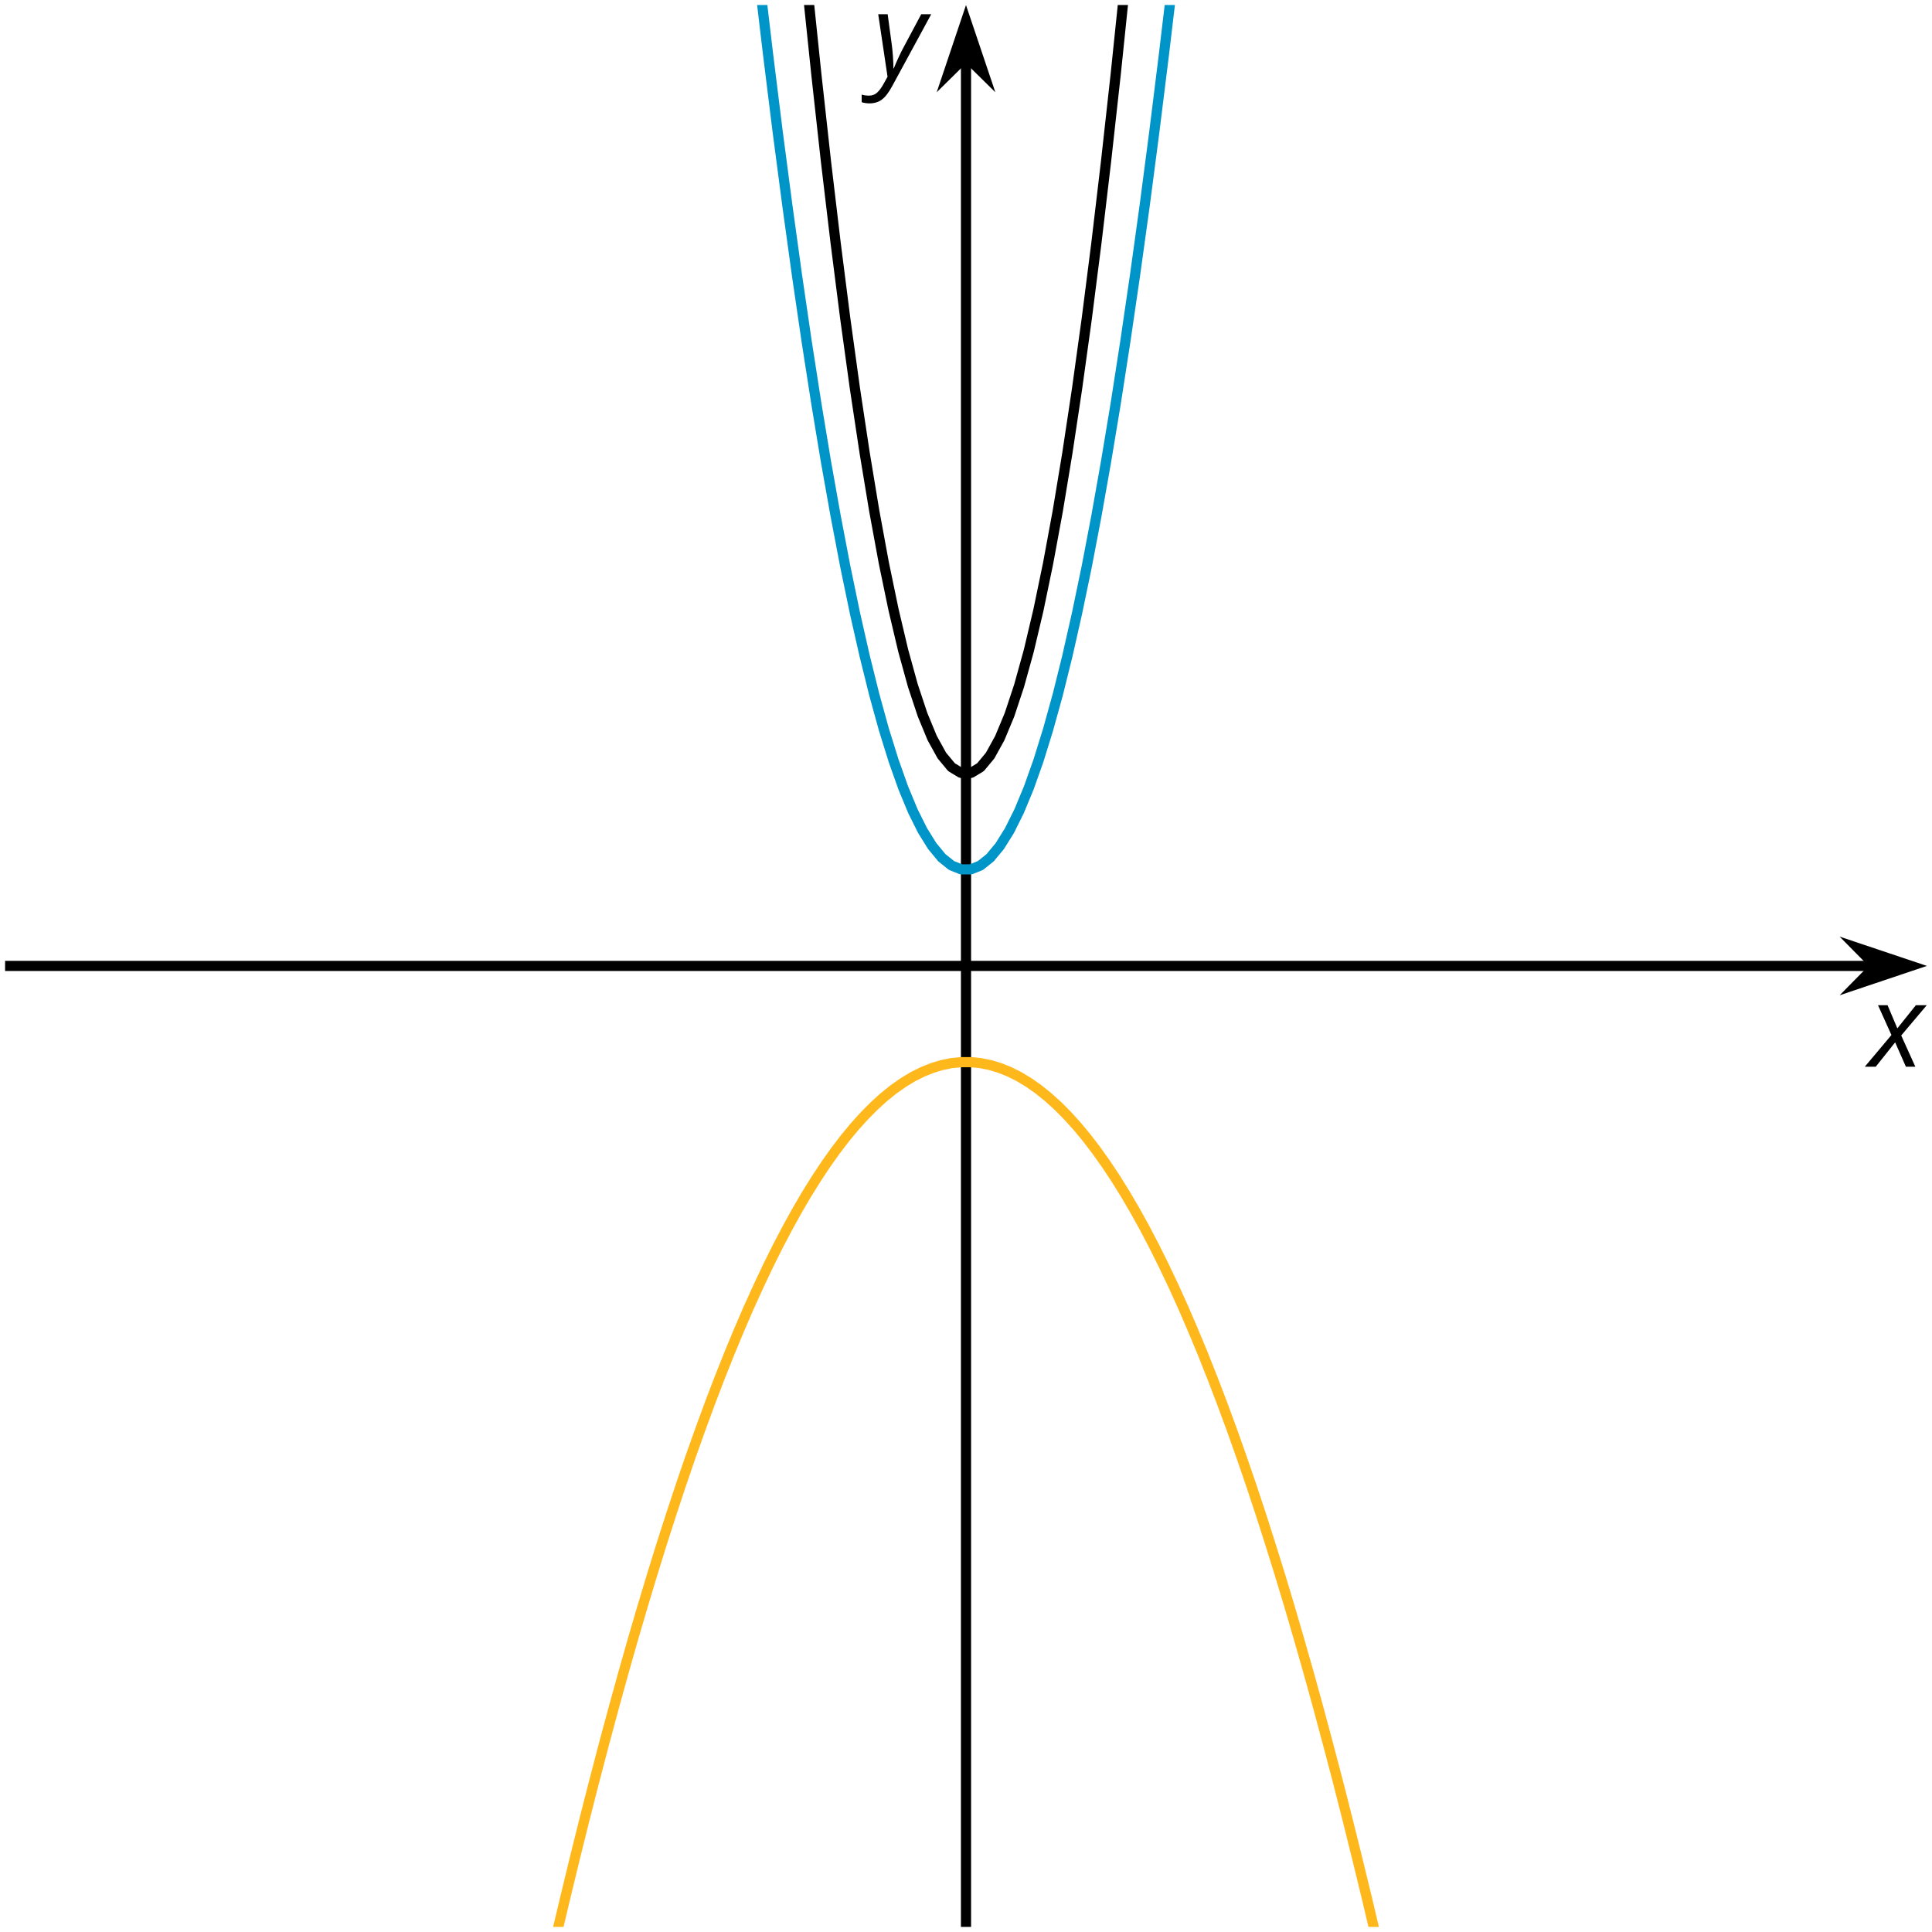 <?xml version='1.0' encoding='UTF-8'?>
<!-- This file was generated by dvisvgm 2.1.3 -->
<svg height='190.165pt' version='1.1' viewBox='-72 -72 190.164 190.165' width='190.164pt' xmlns='http://www.w3.org/2000/svg' xmlns:xlink='http://www.w3.org/1999/xlink'>
<defs>
<clipPath id='clip1'>
<path d='M-71.5 117.66H117.668V-71.508H-71.5Z'/>
</clipPath>
<path d='M2.58 -2.398L3.641 0H4.569L3.177 -3.077L5.691 -6.055H4.619L2.796 -3.779L1.834 -6.055H0.895L2.215 -3.122L-0.409 0H0.669L2.58 -2.398Z' id='g4-88'/>
<path d='M0.541 -6.055L1.459 0.099L1.039 0.851C0.834 1.215 0.624 1.492 0.409 1.68C0.199 1.862 -0.061 1.956 -0.365 1.956C-0.613 1.956 -0.856 1.923 -1.088 1.856V2.602C-0.84 2.68 -0.58 2.718 -0.315 2.718C0.155 2.718 0.558 2.597 0.895 2.348S1.569 1.663 1.912 1.028L5.757 -6.055H4.774L2.978 -2.691C2.884 -2.53 2.746 -2.243 2.553 -1.829S2.199 -1.044 2.072 -0.724H2.039C2.039 -1.028 2.022 -1.425 1.989 -1.923C1.95 -2.414 1.917 -2.79 1.878 -3.044L1.47 -6.055H0.541Z' id='g4-89'/>
</defs>
<g id='page1'>
<path d='M-71.5 23.074H112.375' fill='none' stroke='#000000' stroke-linejoin='bevel' stroke-miterlimit='10.037' stroke-width='1'/>
<path d='M116.093 23.074L110.902 21.332L112.624 23.074L110.902 24.82Z'/>
<path d='M116.093 23.074L110.902 21.332L112.624 23.074L110.902 24.82Z' fill='none' stroke='#000000' stroke-miterlimit='10.037' stroke-width='1'/>
<path d='M23.082 117.66V-66.215' fill='none' stroke='#000000' stroke-linejoin='bevel' stroke-miterlimit='10.037' stroke-width='1'/>
<path d='M23.082 -69.933L21.34 -64.746L23.082 -66.465L24.828 -64.746Z'/>
<path d='M23.082 -69.933L21.34 -64.746L23.082 -66.465L24.828 -64.746Z' fill='none' stroke='#000000' stroke-miterlimit='10.037' stroke-width='1'/>
<path clip-path='url(#clip1)' d='M-71.5 -2833.41L-70.551 -2776.66L-69.602 -2720.48L-68.648 -2664.88L-67.699 -2609.85L-66.75 -2555.4L-65.797 -2501.51L-64.848 -2448.21L-63.898 -2395.47L-62.945 -2343.31L-61.996 -2291.72L-61.047 -2240.7L-60.094 -2190.26L-59.145 -2140.39L-58.195 -2091.09L-57.242 -2042.37L-56.293 -1994.22L-55.344 -1946.64L-54.391 -1899.63L-53.441 -1853.21L-52.488 -1807.35L-51.539 -1762.06L-50.59 -1717.35L-49.637 -1673.21L-48.688 -1629.65L-47.738 -1586.66L-46.785 -1544.24L-45.836 -1502.39L-44.887 -1461.12L-43.934 -1420.42L-42.984 -1380.3L-42.035 -1340.74L-41.082 -1301.76L-40.133 -1263.36L-39.184 -1225.53L-38.23 -1188.27L-37.281 -1151.58L-36.332 -1115.47L-35.379 -1079.93L-34.43 -1044.96L-33.48 -1010.57L-32.527 -976.748L-31.578 -943.498L-30.625 -910.828L-29.676 -878.718L-28.727 -847.198L-27.773 -816.238L-26.824 -785.858L-25.875 -756.048L-24.922 -726.818L-23.973 -698.158L-23.023 -670.068L-22.07 -642.548L-21.121 -615.608L-20.172 -589.238L-19.219 -563.448L-18.27 -538.218L-17.32 -513.578L-16.367 -489.5L-15.418 -465.996L-14.469 -443.067L-13.516 -420.711L-12.566 -398.926L-11.613 -377.719L-10.664 -357.082L-9.715 -337.016L-8.762 -317.528L-7.812 -298.61L-6.863 -280.266L-5.91 -262.496L-4.961 -245.297L-4.012 -228.672L-3.059 -212.621L-2.109 -197.145L-1.16 -182.238L-0.207 -167.906L0.742 -154.149L1.691 -140.965L2.645 -128.352L3.594 -116.313L4.543 -104.848L5.496 -93.957L6.445 -83.637L7.395 -73.891L8.348 -64.719L9.297 -56.121L10.25 -48.094L11.199 -40.641L12.149 -33.762L13.102 -27.453L14.051 -21.719L15 -16.559L15.953 -11.973L16.902 -7.961L17.852 -4.52L18.805 -1.652L19.754 0.644L20.703 2.363L21.656 3.512L22.605 4.086L23.555 4.09L24.508 3.515L25.457 2.371L26.406 0.652L27.359 -1.637L28.309 -4.504L29.262 -7.942L30.211 -11.953L31.16 -16.535L32.113 -21.692L33.062 -27.426L34.012 -33.727L34.965 -40.606L35.914 -48.055L36.863 -56.078L37.816 -64.676L38.765 -73.844L39.715 -83.586L40.668 -93.906L41.617 -104.793L42.566 -116.258L43.519 -128.293L44.469 -140.903L45.418 -154.082L46.371 -167.836L47.32 -182.168L48.269 -197.07L49.222 -212.543L50.172 -228.594L51.125 -245.215L52.074 -262.41L53.023 -280.176L53.976 -298.516L54.926 -317.434L55.875 -336.918L56.828 -356.981L57.777 -377.617L58.726 -398.82L59.68 -420.602L60.629 -442.953L61.578 -465.883L62.531 -489.383L63.48 -513.458L64.43 -538.098L65.383 -563.318L66.332 -589.118L67.281 -615.478L68.234 -642.418L69.183 -669.928L70.133 -698.018L71.086 -726.678L72.035 -755.908L72.988 -785.708L73.937 -816.088L74.887 -847.038L75.84 -878.568L76.789 -910.668L77.738 -943.338L78.691 -976.578L79.64 -1010.4L80.59 -1044.79L81.543 -1079.76L82.492 -1115.29L83.441 -1151.4L84.394 -1188.08L85.344 -1225.34L86.293 -1263.17L87.246 -1301.57L88.195 -1340.55L89.144 -1380.1L90.097 -1420.22L91.047 -1460.92L92 -1502.19L92.949 -1544.03L93.898 -1586.44L94.851 -1629.44L95.801 -1673L96.75 -1717.13L97.703 -1761.84L98.652 -1807.12L99.601 -1852.98L100.555 -1899.41L101.504 -1946.4L102.453 -1993.98L103.406 -2042.13L104.355 -2090.85L105.305 -2140.15L106.258 -2190.01L107.207 -2240.45L108.156 -2291.46L109.109 -2343.05L110.058 -2395.21L111.008 -2447.94L111.961 -2501.25L112.91 -2555.13L113.863 -2609.58L114.812 -2664.61L115.762 -2720.21L116.715 -2776.38L117.664 -2833.12' fill='none' stroke='#000000' stroke-linejoin='bevel' stroke-miterlimit='10.037' stroke-width='1'/>
<path clip-path='url(#clip1)' d='M-71.5 -1878.1L-70.551 -1840.26L-69.602 -1802.81L-68.648 -1765.74L-67.699 -1729.06L-66.75 -1692.76L-65.797 -1656.83L-64.848 -1621.3L-63.898 -1586.13L-62.945 -1551.36L-61.996 -1516.97L-61.047 -1482.96L-60.094 -1449.33L-59.145 -1416.08L-58.195 -1383.22L-57.242 -1350.73L-56.293 -1318.63L-55.344 -1286.92L-54.391 -1255.58L-53.441 -1224.63L-52.488 -1194.05L-51.539 -1163.87L-50.59 -1134.06L-49.637 -1104.63L-48.688 -1075.59L-47.738 -1046.93L-46.785 -1018.65L-45.836 -990.748L-44.887 -963.238L-43.934 -936.098L-42.984 -909.348L-42.035 -882.988L-41.082 -856.998L-40.133 -831.398L-39.184 -806.168L-38.23 -781.328L-37.281 -756.878L-36.332 -732.798L-35.379 -709.108L-34.43 -685.798L-33.48 -662.868L-32.527 -640.318L-31.578 -618.148L-30.625 -596.368L-29.676 -574.968L-28.727 -553.958L-27.773 -533.318L-26.824 -513.058L-25.875 -493.192L-24.922 -473.699L-23.973 -454.594L-23.023 -435.867L-22.07 -417.524L-21.121 -399.563L-20.172 -381.985L-19.219 -364.785L-18.27 -347.973L-17.32 -331.539L-16.367 -315.488L-15.418 -299.82L-14.469 -284.531L-13.516 -269.629L-12.566 -255.106L-11.613 -240.965L-10.664 -227.207L-9.715 -213.832L-8.762 -200.84L-7.812 -188.227L-6.863 -176L-5.91 -164.153L-4.961 -152.688L-4.012 -141.606L-3.059 -130.903L-2.109 -120.586L-1.16 -110.649L-0.207 -101.094L0.742 -91.922L1.691 -83.133L2.645 -74.723L3.594 -66.699L4.543 -59.055L5.496 -51.793L6.445 -44.914L7.395 -38.418L8.348 -32.301L9.297 -26.567L10.25 -21.219L11.199 -16.25L12.149 -11.66L13.102 -7.457L14.051 -3.637L15 -0.195L15.953 2.863L16.902 5.539L17.852 7.832L18.805 9.746L19.754 11.273L20.703 12.422L21.656 13.187L22.605 13.57H23.555L24.508 13.187L25.457 12.426L26.406 11.281L27.359 9.754L28.309 7.844L29.262 5.551L30.211 2.879L31.16 -0.18L32.113 -3.617L33.062 -7.438L34.012 -11.641L34.965 -16.227L35.914 -21.192L36.863 -26.539L37.816 -32.274L38.765 -38.387L39.715 -44.879L40.668 -51.758L41.617 -59.016L42.566 -66.66L43.519 -74.684L44.469 -83.09L45.418 -91.879L46.371 -101.047L47.32 -110.602L48.269 -120.535L49.222 -130.852L50.172 -141.551L51.125 -152.629L52.074 -164.094L53.023 -175.942L53.976 -188.168L54.926 -200.778L55.875 -213.766L56.828 -227.141L57.777 -240.899L58.726 -255.035L59.68 -269.555L60.629 -284.457L61.578 -299.742L62.531 -315.41L63.48 -331.457L64.43 -347.891L65.383 -364.699L66.332 -381.899L67.281 -399.477L68.234 -417.434L69.183 -435.778L70.133 -454.5L71.086 -473.606L72.035 -493.094L72.988 -512.958L73.937 -533.218L74.887 -553.848L75.84 -574.868L76.789 -596.268L77.738 -618.048L78.691 -640.208L79.64 -662.748L80.59 -685.678L81.543 -708.988L82.492 -732.678L83.441 -756.758L84.394 -781.208L85.344 -806.048L86.293 -831.268L87.246 -856.868L88.195 -882.858L89.144 -909.218L90.097 -935.968L91.047 -963.098L92 -990.618L92.949 -1018.51L93.898 -1046.78L94.851 -1075.45L95.801 -1104.49L96.75 -1133.91L97.703 -1163.72L98.652 -1193.9L99.601 -1224.47L100.555 -1255.43L101.504 -1286.76L102.453 -1318.48L103.406 -1350.57L104.355 -1383.06L105.305 -1415.92L106.258 -1449.16L107.207 -1482.79L108.156 -1516.8L109.109 -1551.19L110.058 -1585.97L111.008 -1621.12L111.961 -1656.66L112.91 -1692.57L113.863 -1728.88L114.812 -1765.56L115.762 -1802.63L116.715 -1840.08L117.664 -1877.9' fill='none' stroke='#0095c8' stroke-linejoin='bevel' stroke-miterlimit='10.037' stroke-width='1'/>
<path clip-path='url(#clip1)' d='M-71.5 505.461L-70.551 496.004L-69.602 486.64L-68.648 477.375L-67.699 468.203L-66.75 459.129L-65.797 450.148L-64.848 441.262L-63.898 432.472L-62.945 423.777L-61.996 415.18L-61.047 406.676L-60.094 398.269L-59.145 389.957L-58.195 381.742L-57.242 373.621L-56.293 365.598L-55.344 357.668L-54.391 349.832L-53.441 342.094L-52.488 334.453L-51.539 326.906L-50.59 319.453L-49.637 312.098L-48.688 304.836L-47.738 297.672L-46.785 290.601L-45.836 283.625L-44.887 276.746L-43.934 269.965L-42.984 263.277L-42.035 256.683L-41.082 250.187L-40.133 243.789L-39.184 237.48L-38.23 231.273L-37.281 225.156L-36.332 219.14L-35.379 213.215L-34.43 207.387L-33.48 201.656L-32.527 196.019L-31.578 190.476L-30.625 185.031L-29.676 179.683L-28.727 174.426L-27.773 169.269L-26.824 164.203L-25.875 159.238L-24.922 154.363L-23.973 149.586L-23.023 144.906L-22.07 140.32L-21.121 135.828L-20.172 131.433L-19.219 127.137L-18.27 122.933L-17.32 118.824L-16.367 114.812L-15.418 110.894L-14.469 107.074L-13.516 103.348L-12.566 99.715L-11.613 96.18L-10.664 92.742L-9.715 89.398L-8.762 86.148L-7.812 82.996L-6.863 79.937L-5.91 76.976L-4.961 74.109L-4.012 71.34L-3.059 68.664L-2.109 66.086L-1.16 63.601L-0.207 61.211L0.742 58.918L1.691 56.723L2.645 54.621L3.594 52.613L4.543 50.703L5.496 48.887L6.445 47.168L7.395 45.543L8.348 44.015L9.297 42.582L10.25 41.242L11.199 40L12.149 38.855L13.102 37.805L14.051 36.848L15 35.988L15.953 35.223L16.902 34.555L17.852 33.98L18.805 33.504L19.754 33.121L20.703 32.832L21.656 32.64L22.605 32.547H23.555L24.508 32.64L25.457 32.832L26.406 33.117L27.359 33.5L28.309 33.976L29.262 34.551L30.211 35.219L31.16 35.984L32.113 36.844L33.062 37.797L34.012 38.848L34.965 39.996L35.914 41.238L36.863 42.574L37.816 44.008L38.765 45.535L39.715 47.16L40.668 48.879L41.617 50.695L42.566 52.605L43.519 54.609L44.469 56.711L45.418 58.91L46.371 61.199L47.32 63.59L48.269 66.074L49.222 68.652L50.172 71.328L51.125 74.098L52.074 76.961L53.023 79.926L53.976 82.98L54.926 86.133L55.875 89.383L56.828 92.723L57.777 96.164L58.726 99.699L59.68 103.328L60.629 107.055L61.578 110.875L62.531 114.793L63.48 118.805L64.43 122.91L65.383 127.113L66.332 131.414L67.281 135.808L68.234 140.297L69.183 144.883L70.133 149.562L71.086 154.34L72.035 159.211L72.988 164.18L73.937 169.242L74.887 174.402L75.84 179.656L76.789 185.004L77.738 190.449L78.691 195.992L79.64 201.629L80.59 207.359L81.543 213.187L82.492 219.109L83.441 225.129L84.394 231.242L85.344 237.449L86.293 243.758L87.246 250.156L88.195 256.652L89.144 263.242L90.097 269.93L91.047 276.715L92 283.594L92.949 290.566L93.898 297.637L94.851 304.801L95.801 312.062L96.75 319.418L97.703 326.867L98.652 334.414L99.601 342.058L100.555 349.797L101.504 357.629L102.453 365.558L103.406 373.582L104.355 381.703L105.305 389.918L106.258 398.23L107.207 406.637L108.156 415.137L109.109 423.734L110.058 432.43L111.008 441.219L111.961 450.101L112.91 459.082L113.863 468.156L114.812 477.328L115.762 486.594L116.715 495.957L117.664 505.414' fill='none' stroke='#ffb81c' stroke-linejoin='bevel' stroke-miterlimit='10.037' stroke-width='1'/>
<g transform='matrix(1 0 0 1 182.96 -471.966)'>
<use x='-71.004' xlink:href='#g4-88' y='504.964'/>
</g>
<g transform='matrix(1 0 0 1 84.905 -569.507)'>
<use x='-71.004' xlink:href='#g4-89' y='504.964'/>
</g>
</g>
</svg>